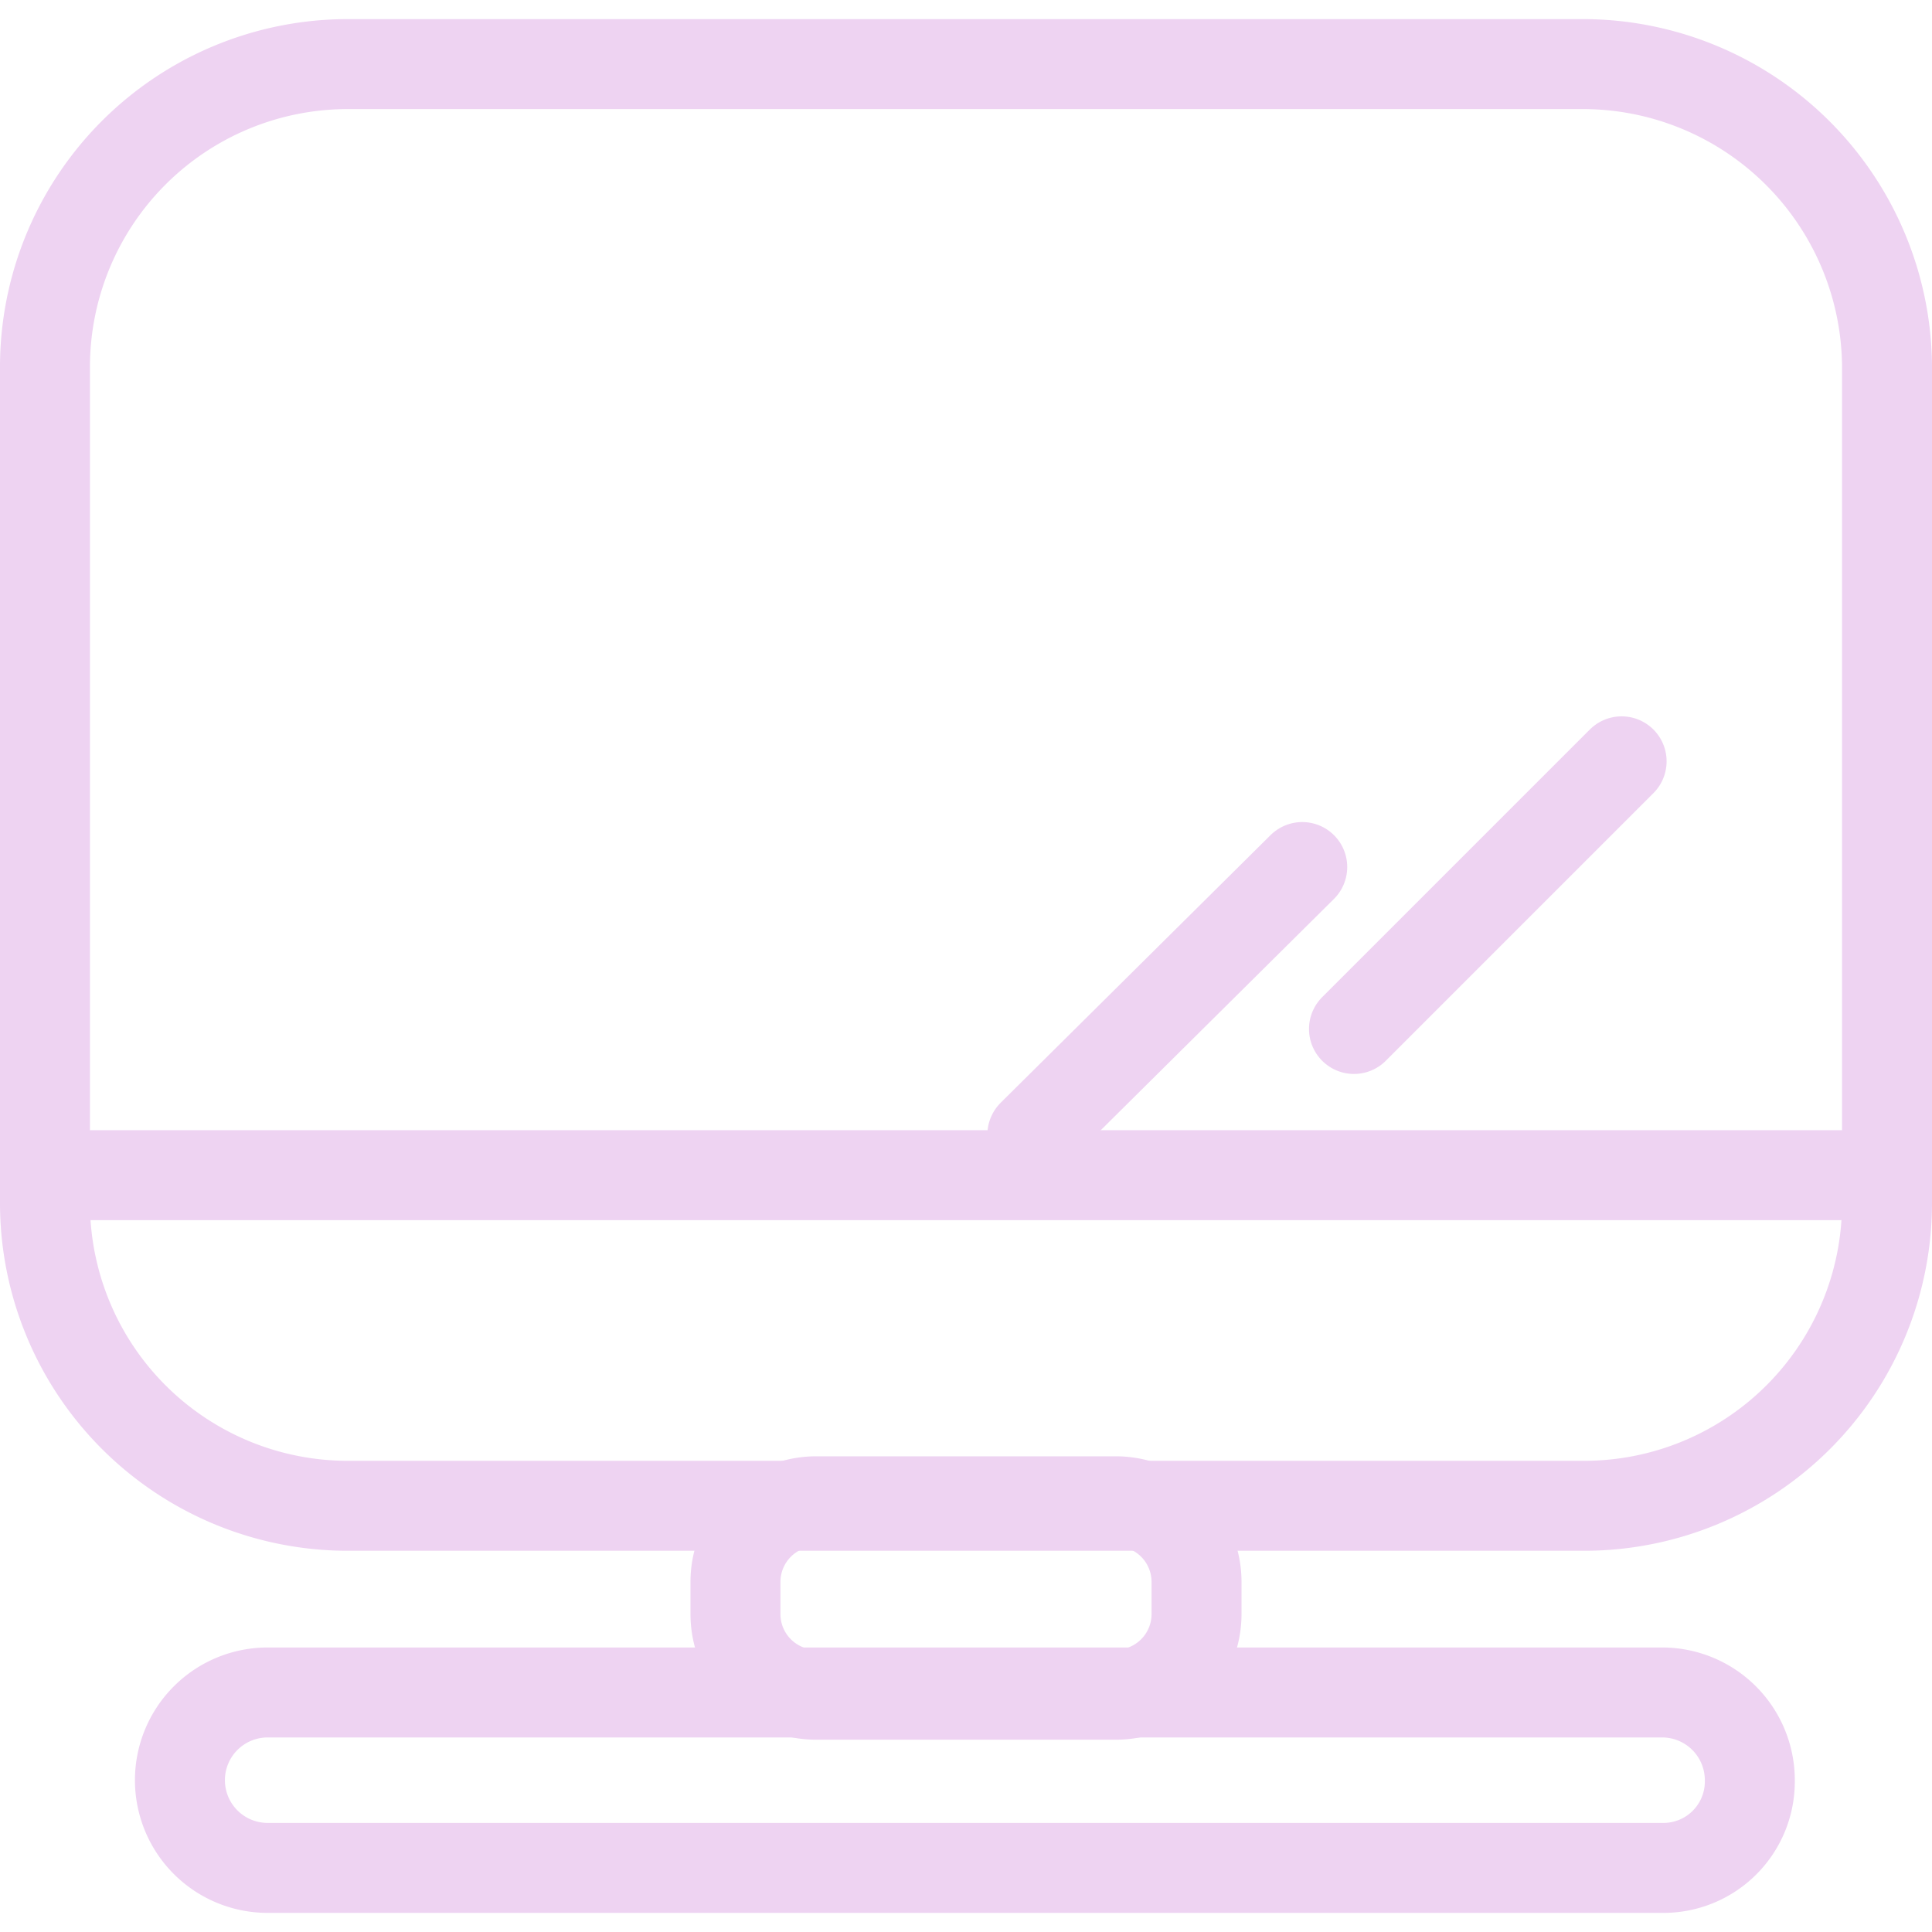 <svg width="85.9px" height="85.9px" viewBox="0 -0.85 85.9 85.9" xmlns="http://www.w3.org/2000/svg">
  <g id="Group_22" data-name="Group 22" transform="translate(-285.1 -673.1)">
    <path id="Path_32" data-name="Path 32" d="M355.6,675.1H300.5a13.465,13.465,0,0,0-13.4,13.4v37.3a13.465,13.465,0,0,0,13.4,13.4h55.1A13.465,13.465,0,0,0,369,725.8V688.5A13.531,13.531,0,0,0,355.6,675.1Z" fill="none" stroke="rgb(238, 211, 242)" stroke-linecap="round" stroke-miterlimit="10" stroke-width="4"/>
    <line id="Line_10" data-name="Line 10" x2="79.2" transform="translate(288.1 724.5)" fill="none" stroke="rgb(238, 211, 242)" stroke-linecap="round" stroke-miterlimit="10" stroke-width="4"/>
    <path id="Path_33" data-name="Path 33" d="M334.7,747.6H321.4a3.585,3.585,0,0,1-3.6-3.6v-1.4a3.585,3.585,0,0,1,3.6-3.6h13.3a3.585,3.585,0,0,1,3.6,3.6V744A3.585,3.585,0,0,1,334.7,747.6Z" fill="none" stroke="rgb(238, 211, 242)" stroke-linecap="round" stroke-miterlimit="10" stroke-width="4"/>
    <path id="Path_34" data-name="Path 34" d="M359,755.3H297a3.9,3.9,0,0,1-3.9-3.9h0a3.9,3.9,0,0,1,3.9-3.9h62a3.9,3.9,0,0,1,3.9,3.9h0A3.842,3.842,0,0,1,359,755.3Z" fill="none" stroke="rgb(238, 211, 242)" stroke-linecap="round" stroke-miterlimit="10" stroke-width="4"/>
    <line id="Line_11" data-name="Line 11" x1="12" y2="11.9" transform="translate(331 710.8)" fill="none" stroke="rgb(238, 211, 242)" stroke-linecap="round" stroke-miterlimit="10" stroke-width="4"/>
    <line id="Line_12" data-name="Line 12" x1="11.9" y2="11.9" transform="translate(345.3 706.1)" fill="none" stroke="rgb(238, 211, 242)" stroke-linecap="round" stroke-miterlimit="10" stroke-width="4"/>
  </g>
</svg>
